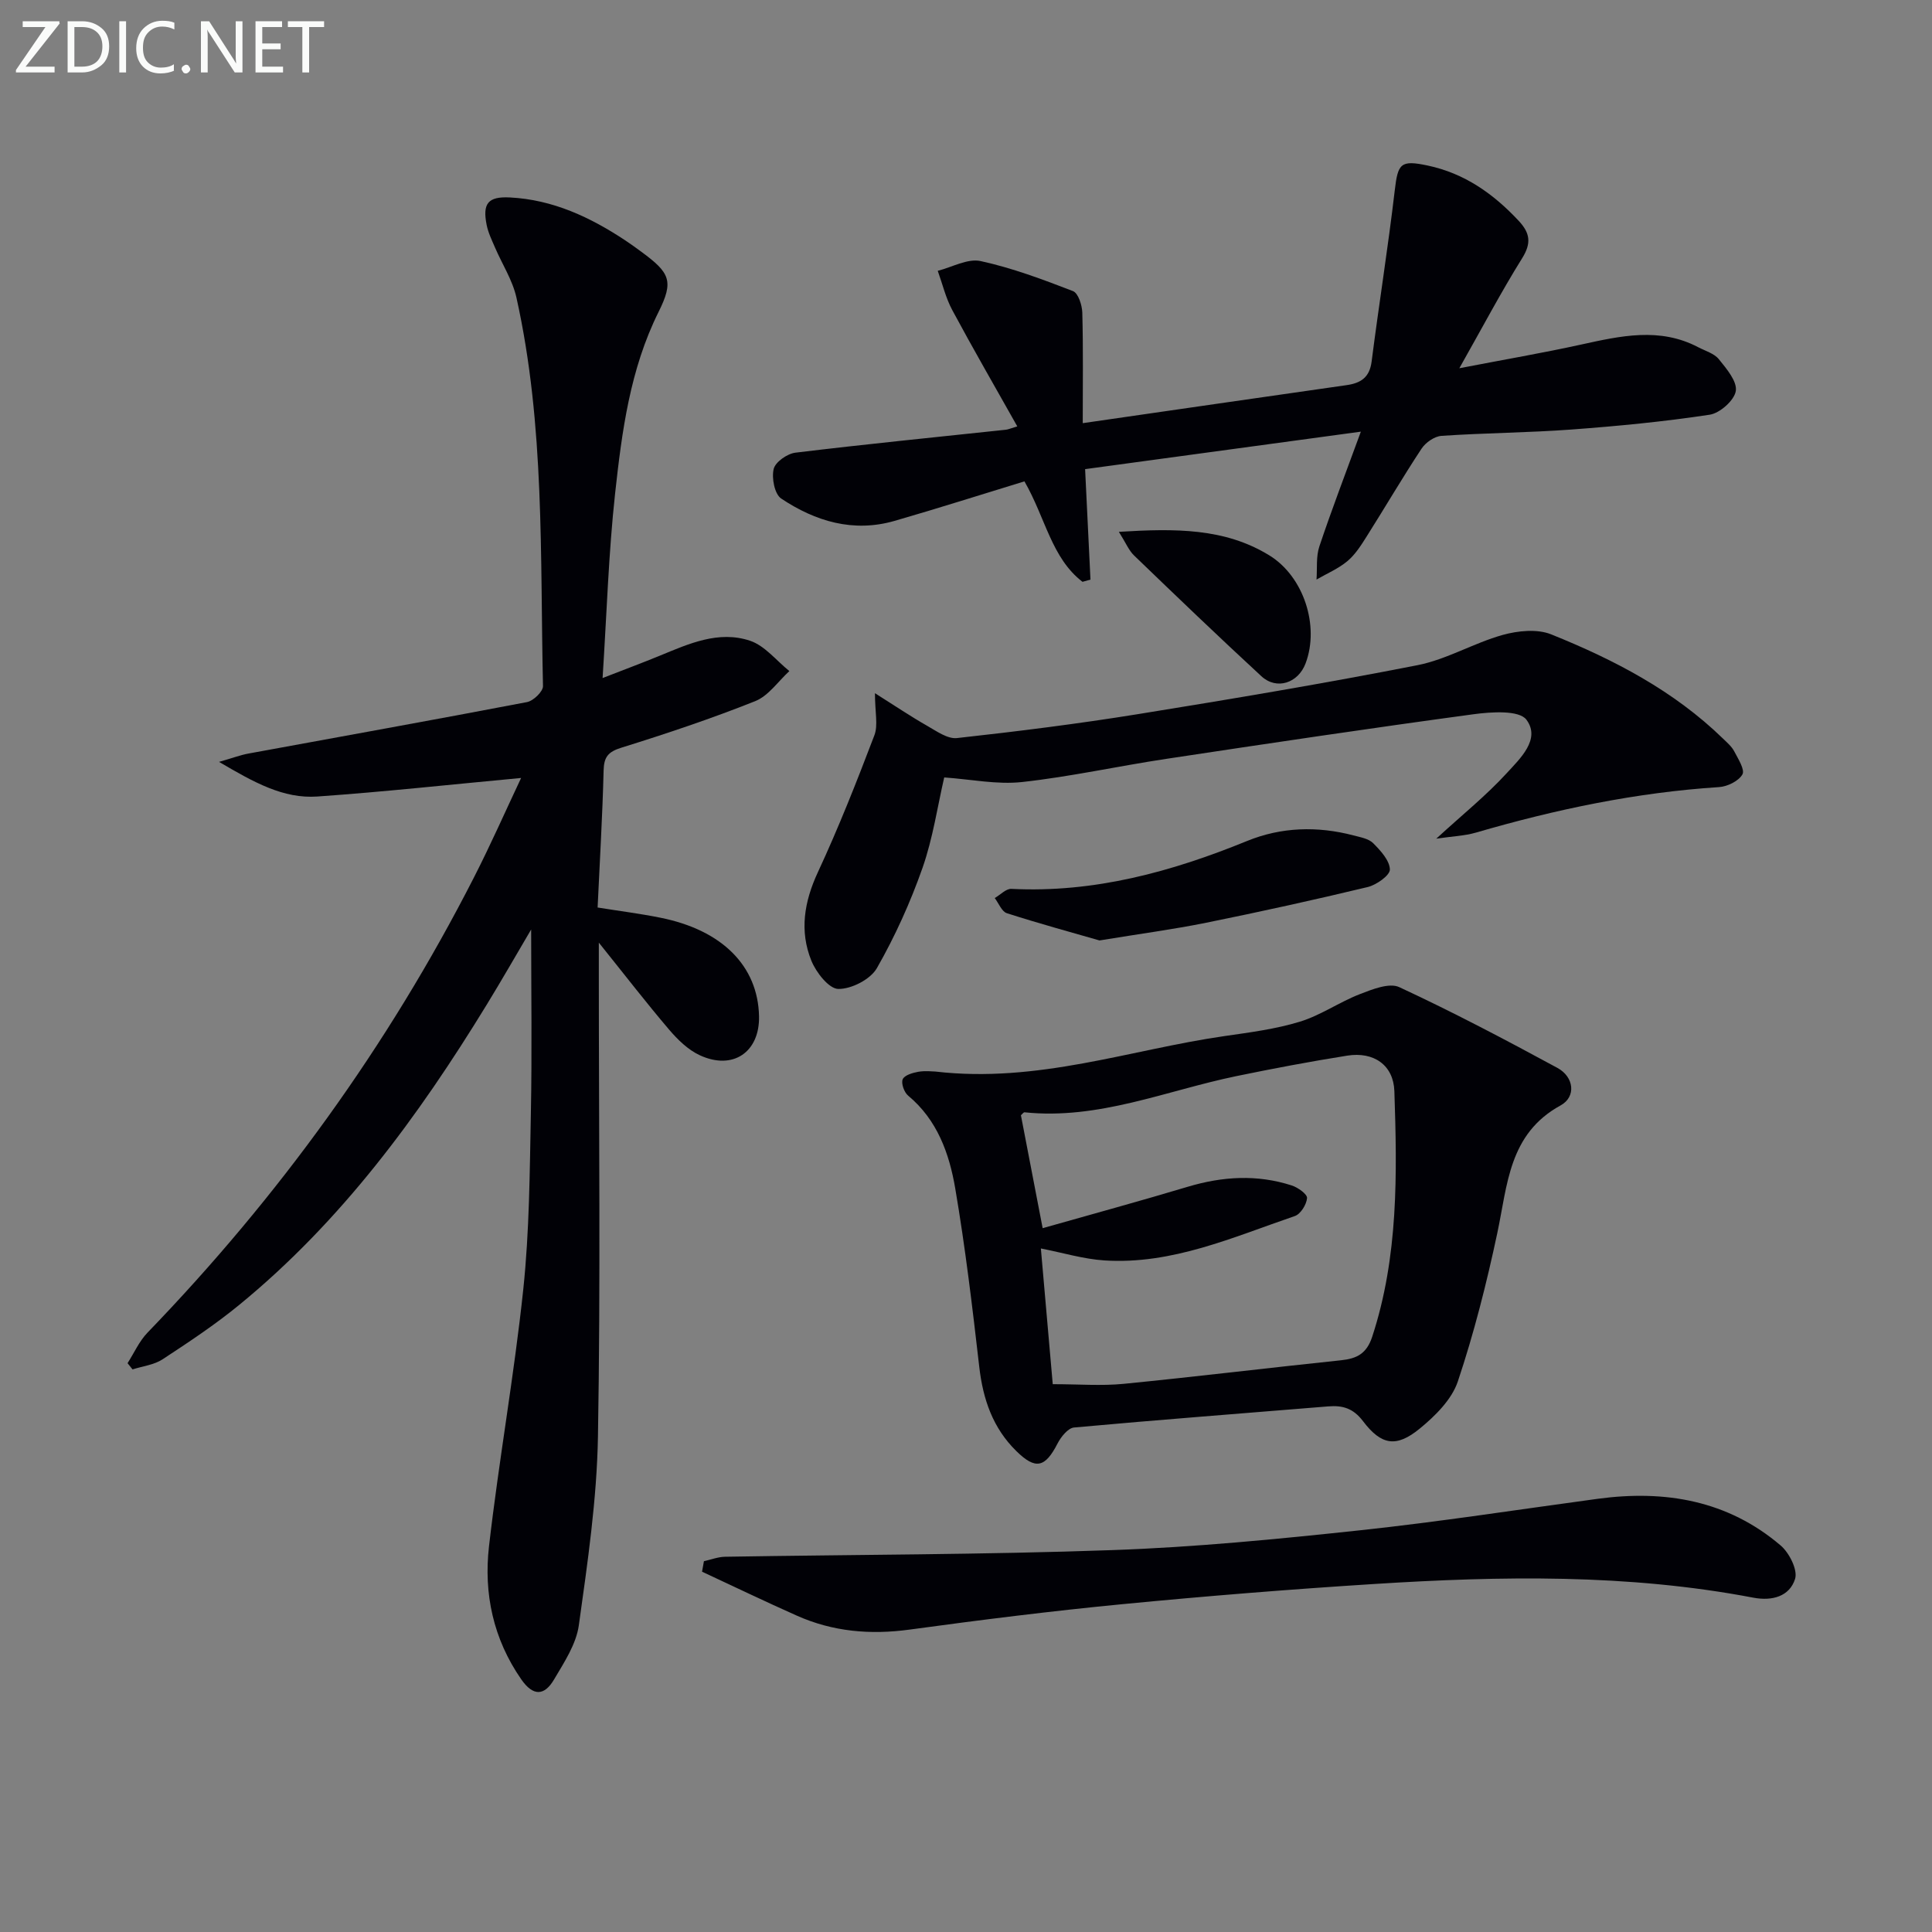 <svg enable-background="new 0 0 400 400" viewBox="0 0 400 400" xmlns="http://www.w3.org/2000/svg"><rect x="0" y="0" width="400" height="400" fill="#808080" stroke="none"/><path d="m107.89 161.07c-14.5 1.35-28.33 2.87-42.19 3.84-7.03.49-13.07-2.9-20.35-7.17 2.93-.84 4.47-1.43 6.06-1.72 19.24-3.54 38.49-6.98 57.7-10.66 1.32-.25 3.33-2.19 3.31-3.31-.61-26.9.41-53.94-5.5-80.45-.81-3.61-2.96-6.92-4.45-10.39-.65-1.51-1.39-3.03-1.71-4.62-.9-4.47.28-5.94 4.8-5.71 8.91.45 16.68 4.1 23.97 8.94 1.11.74 2.19 1.52 3.26 2.31 5.92 4.36 6.76 6.03 3.55 12.47-5.91 11.88-7.58 24.73-8.99 37.57-1.35 12.37-1.73 24.85-2.59 38.21 4.51-1.76 8.19-3.12 11.83-4.62 6.02-2.48 12.19-5.28 18.7-3.1 3.07 1.03 5.45 4.12 8.14 6.28-2.33 2.13-4.32 5.12-7.06 6.22-9.08 3.62-18.38 6.73-27.72 9.64-2.76.86-3.61 1.92-3.68 4.74-.23 9.3-.79 18.58-1.24 28.35 4.62.74 8.83 1.27 12.99 2.11 12.81 2.56 20.2 10.01 20.43 20.39.16 7.42-5.38 11.26-12.24 8.1-2.44-1.12-4.6-3.23-6.38-5.32-4.68-5.49-9.09-11.21-14.55-18.01v6.79c0 31.83.37 63.67-.18 95.49-.23 13.05-2.15 26.11-3.96 39.07-.55 3.91-3.04 7.67-5.13 11.21-1.97 3.35-4.29 3.57-6.79-.03-5.8-8.36-7.8-17.75-6.68-27.53 2.04-17.78 5.22-35.44 7.1-53.23 1.27-12.06 1.33-24.26 1.57-36.4.25-12.63.06-25.27.06-38.09-2.98 5.06-6.03 10.39-9.23 15.62-14.15 23.12-30.07 44.8-51.23 62.12-5.01 4.1-10.43 7.7-15.85 11.25-1.77 1.16-4.13 1.42-6.22 2.09-.34-.43-.69-.86-1.03-1.29 1.36-2.12 2.41-4.54 4.13-6.32 27.12-28.09 49.78-59.38 67.54-94.16 3.48-6.8 6.55-13.77 9.81-20.68z" fill="#010106"/><path d="m193.64 221.85c21.23 2.47 40.29-4.52 59.87-7.34 5.25-.76 10.57-1.44 15.61-2.98 4.31-1.32 8.17-4.05 12.41-5.7 2.59-1 6.1-2.42 8.18-1.45 11.11 5.16 21.97 10.88 32.74 16.72 3.46 1.88 3.9 5.99.66 7.76-10.76 5.89-10.98 16.45-13.12 26.48-2.2 10.34-4.81 20.66-8.16 30.67-1.25 3.74-4.68 7.14-7.88 9.76-4.84 3.97-7.95 3.48-11.75-1.53-2.03-2.68-4.23-3.31-7.22-3.06-17.54 1.44-35.09 2.77-52.61 4.37-1.25.11-2.71 1.94-3.41 3.3-2.58 5.03-4.56 5.5-8.56 1.56-4.85-4.77-6.88-10.7-7.65-17.38-1.42-12.36-2.89-24.73-4.98-36.99-1.23-7.21-3.71-14.18-9.75-19.2-.82-.68-1.48-2.53-1.13-3.38.35-.84 2.04-1.35 3.23-1.56 1.48-.25 3.01-.05 3.52-.05zm24.32 64.73c5.41 0 10.08.38 14.67-.07 15.01-1.48 29.99-3.31 45-4.88 3.28-.34 5.31-1.35 6.47-4.87 5.45-16.62 5.16-33.73 4.59-50.84-.18-5.39-4.25-8.24-9.77-7.36-7.68 1.22-15.34 2.67-22.95 4.24-14.53 3-28.53 9.09-43.85 7.49-.21-.02-.45.36-.75.61 1.45 7.54 2.9 15.1 4.5 23.38 10.4-2.95 20.27-5.64 30.07-8.58 7.19-2.15 14.34-2.58 21.51-.26 1.27.41 3.22 1.8 3.16 2.61-.11 1.34-1.33 3.31-2.53 3.72-12.82 4.38-25.41 10.08-39.41 9.19-4.32-.28-8.58-1.58-13.17-2.48.82 9.5 1.64 18.71 2.46 28.1z" fill="#010106"/><path d="m224.17 87.61c18.84-2.72 36.73-5.32 54.62-7.87 2.95-.42 4.77-1.59 5.19-4.89 1.51-11.82 3.4-23.6 4.79-35.44.65-5.59 1.21-6.32 6.8-5.14 7.64 1.61 13.62 5.84 18.86 11.45 2.37 2.54 2.66 4.62.71 7.75-4.37 7.01-8.23 14.34-13 22.77 9.37-1.81 17.33-3.17 25.2-4.9 8.17-1.79 16.27-3.65 24.26.55 1.47.77 3.3 1.28 4.27 2.48 1.59 1.97 3.82 4.59 3.51 6.58-.3 1.93-3.29 4.59-5.4 4.91-9.48 1.44-19.06 2.36-28.63 3.07-8.95.66-17.95.7-26.91 1.31-1.46.1-3.29 1.38-4.13 2.66-3.94 5.97-7.55 12.15-11.37 18.19-1.15 1.82-2.36 3.74-3.98 5.09-1.88 1.57-4.24 2.56-6.39 3.81.17-2.3-.12-4.75.59-6.86 2.51-7.51 5.35-14.91 8.59-23.76-19.9 2.7-38.56 5.24-57.09 7.76.4 8.16.75 15.51 1.11 22.87-.55.15-1.1.31-1.65.46-6.43-4.94-7.64-13.19-12.02-20.8-8.91 2.72-17.86 5.58-26.88 8.18-8.55 2.47-16.4.1-23.48-4.62-1.37-.91-2.01-4.24-1.56-6.12.34-1.45 2.82-3.18 4.51-3.38 14.5-1.76 29.04-3.2 43.57-4.75.46-.05.91-.26 2.36-.69-4.61-8.19-9.16-16.07-13.47-24.09-1.35-2.52-2.02-5.4-3-8.12 2.97-.75 6.18-2.6 8.87-2.02 6.53 1.42 12.87 3.8 19.13 6.22 1.09.42 1.89 2.92 1.93 4.48.2 7.45.09 14.92.09 22.86z" fill="#010106"/><path d="m297.36 173.64c5.45-5 10.35-8.94 14.55-13.52 2.78-3.04 7.14-7.07 4.12-11.11-1.51-2.02-7.29-1.63-10.98-1.13-21.22 2.87-42.39 6.03-63.56 9.23-9.97 1.5-19.86 3.7-29.87 4.8-5.18.57-10.54-.56-16.13-.95-1.38 5.94-2.33 12.55-4.49 18.72-2.52 7.16-5.69 14.18-9.45 20.76-1.33 2.33-5.27 4.35-7.99 4.31-1.94-.03-4.6-3.42-5.58-5.86-2.48-6.14-1.49-12.18 1.34-18.28 4.31-9.27 8.07-18.81 11.71-28.37.8-2.1.12-4.77.12-8.72 4.24 2.67 7.43 4.83 10.77 6.73 1.96 1.11 4.25 2.78 6.21 2.56 12.53-1.38 25.05-2.95 37.5-4.96 19.32-3.12 38.63-6.36 57.84-10.13 6.05-1.19 11.64-4.58 17.63-6.26 3.16-.88 7.16-1.29 10.06-.12 13 5.23 25.39 11.67 35.59 21.6.83.81 1.78 1.61 2.3 2.61.81 1.55 2.25 3.81 1.7 4.78-.78 1.38-3.1 2.52-4.84 2.63-17.17 1.11-33.86 4.62-50.33 9.42-2.39.69-4.95.77-8.22 1.26z" fill="#010106"/><path d="m145.74 323.23c1.45-.32 2.9-.89 4.35-.92 26.75-.45 53.52-.43 80.26-1.38 17.08-.6 34.14-2.27 51.14-4.09 16.48-1.76 32.88-4.31 49.31-6.53 13.93-1.88 26.9.32 37.86 9.66 1.79 1.52 3.58 5.07 2.99 6.93-1.13 3.59-4.69 4.63-8.65 3.88-26.02-4.96-52.26-4.49-78.51-2.83-17.4 1.1-34.79 2.5-52.14 4.18-14.7 1.42-29.38 3.26-44.02 5.26-8.13 1.11-15.89.44-23.36-2.89-6.59-2.93-13.09-6.06-19.62-9.1.13-.72.26-1.45.39-2.17z" fill="#010106"/><path d="m227.64 194.71c-5.62-1.62-12.45-3.48-19.18-5.64-1.06-.34-1.69-2.06-2.51-3.14 1.15-.66 2.33-1.95 3.44-1.9 17.14.86 33.14-3.52 48.82-9.92 7.05-2.88 14.55-3.11 22-1.15 1.43.38 3.15.66 4.1 1.62 1.53 1.54 3.4 3.57 3.45 5.44.03 1.2-2.77 3.19-4.58 3.63-11.1 2.67-22.25 5.12-33.44 7.39-6.81 1.38-13.72 2.29-22.1 3.67z" fill="#010106"/><path d="m231.65 110.11c11.69-.72 21.92-.8 31.16 4.88 7.11 4.37 10.42 14.59 7.5 22.35-1.54 4.1-6 5.58-9.16 2.66-8.9-8.21-17.63-16.59-26.35-24.99-1.09-1.05-1.71-2.61-3.15-4.9z" fill="#010106"/><g fill="#fafbfa"><path d="m12.4 4.8-7.1 9h6v1.2h-8v-.5l6.1-8.9h-4.7v-1.2h7.6v.4z"/><path d="m14 14v-9.6h3c1.6 0 2.9.5 4 1.4s1.6 2.2 1.6 3.8-.5 3-1.6 3.9-2.4 1.5-4 1.5h-3zm1.4-8.4v8.2h1.6c1.3 0 2.4-.4 3.1-1.1s1.1-1.8 1.1-3.1-.4-2.3-1.2-3-1.8-1-3.1-1z"/><path d="m26.1 4.4v10.6h-1.4v-10.6z"/><path d="m36.1 14.6c-.8.4-1.8.6-2.9.6-1.5 0-2.7-.5-3.6-1.4s-1.4-2.2-1.4-3.8c0-1.7.5-3.1 1.5-4.1s2.3-1.6 3.9-1.6c1 0 1.8.1 2.5.4v1.4c-.8-.4-1.6-.6-2.5-.6-1.2 0-2.1.4-2.9 1.2s-1.1 1.8-1.1 3.2c0 1.3.3 2.3 1 3s1.6 1.1 2.7 1.1c1 0 2-.2 2.7-.7v1.3z"/><path d="m37.6 14.3c0-.2.1-.5.3-.6s.4-.3.6-.3c.3 0 .5.1.6.3s.3.4.3.6-.1.4-.3.6-.4.3-.6.3c-.3 0-.5-.1-.6-.3s-.3-.4-.3-.6z"/><path d="m50.2 15h-1.6l-5.3-8.2c-.2-.2-.3-.5-.4-.7 0 .2.1.7.1 1.5v7.4h-1.4v-10.6h1.7l5.2 8.1c.2.4.4.6.4.7 0-.3-.1-.8-.1-1.5v-7.3h1.4z"/><path d="m58.6 15h-5.7v-10.6h5.5v1.2h-4.1v3.4h3.8v1.2h-3.8v3.6h4.3z"/><path d="m67.1 5.6h-3.1v9.4h-1.4v-9.4h-3v-1.2h7.5z"/></g></svg>
